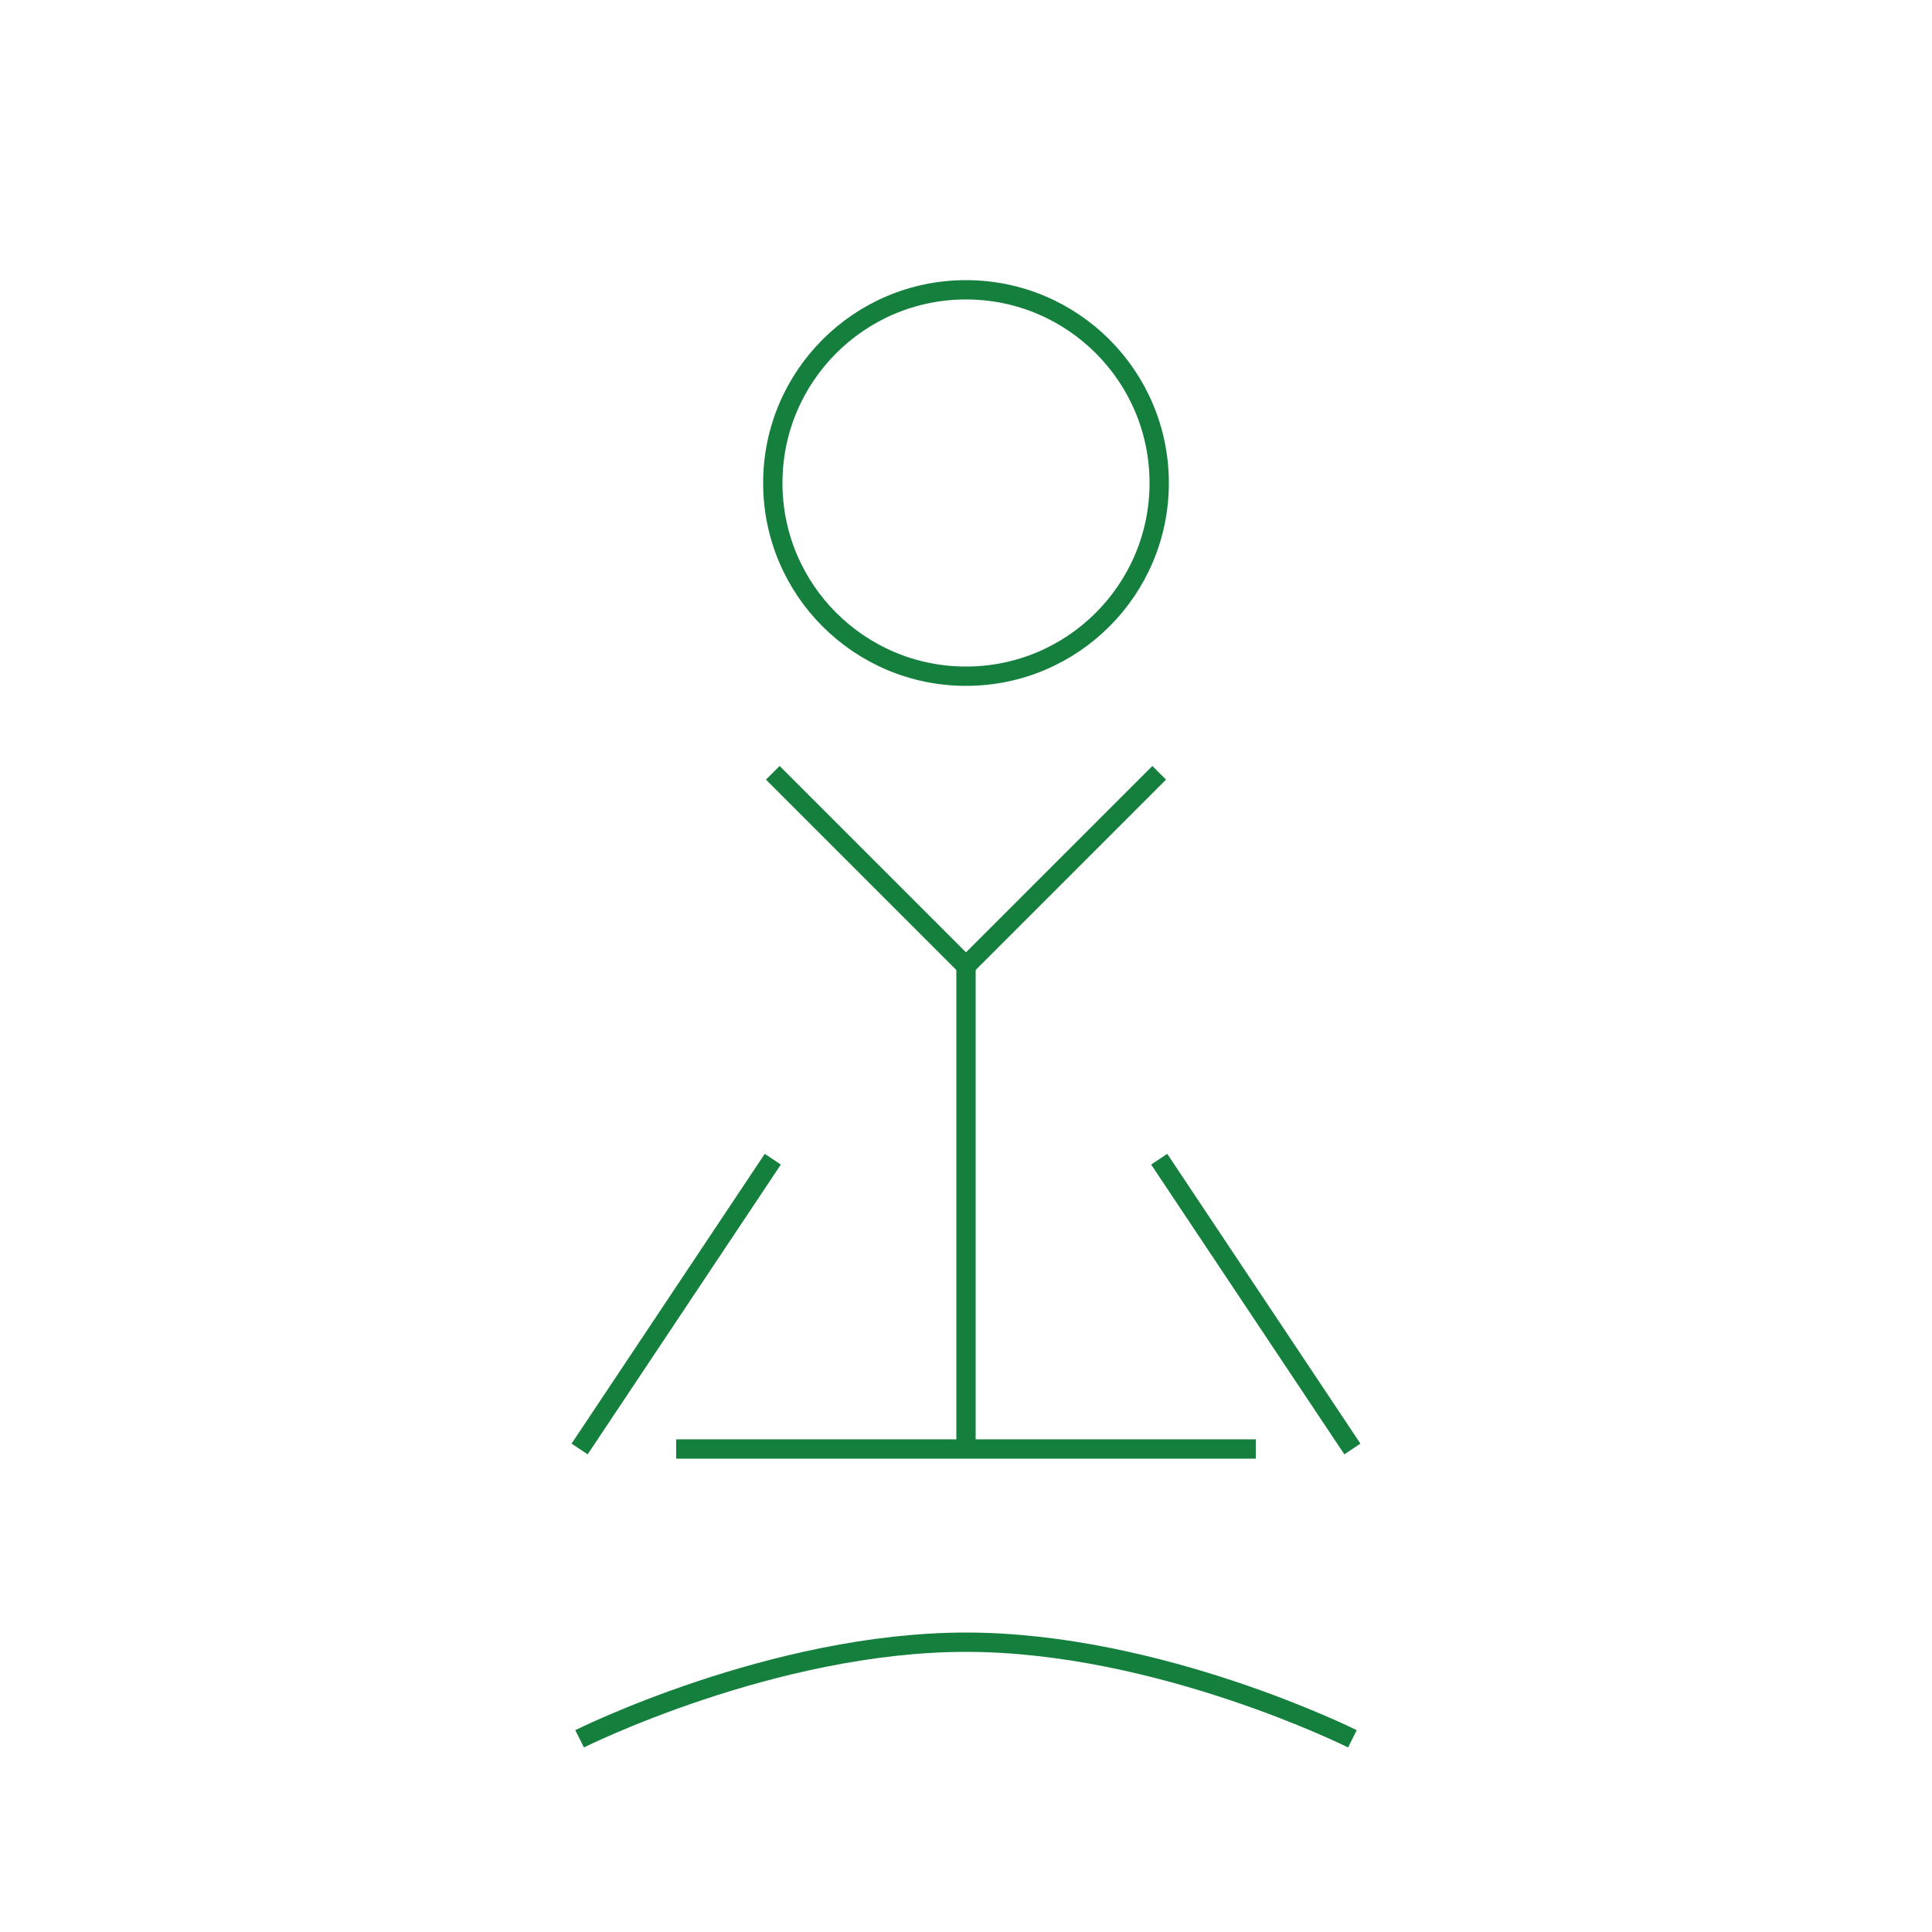 <svg xmlns="http://www.w3.org/2000/svg" viewBox="0 0 200 200" fill="none" stroke="#15803d" stroke-width="2">
  <circle cx="100" cy="50" r="20" />
  <path d="M80 80l20 20 20-20" />
  <path d="M100 100v50" />
  <path d="M70 150h60" />
  <path d="M80 120l-20 30" />
  <path d="M120 120l20 30" />
  <path d="M60 180c0 0 20-10 40-10s40 10 40 10" />
</svg>

